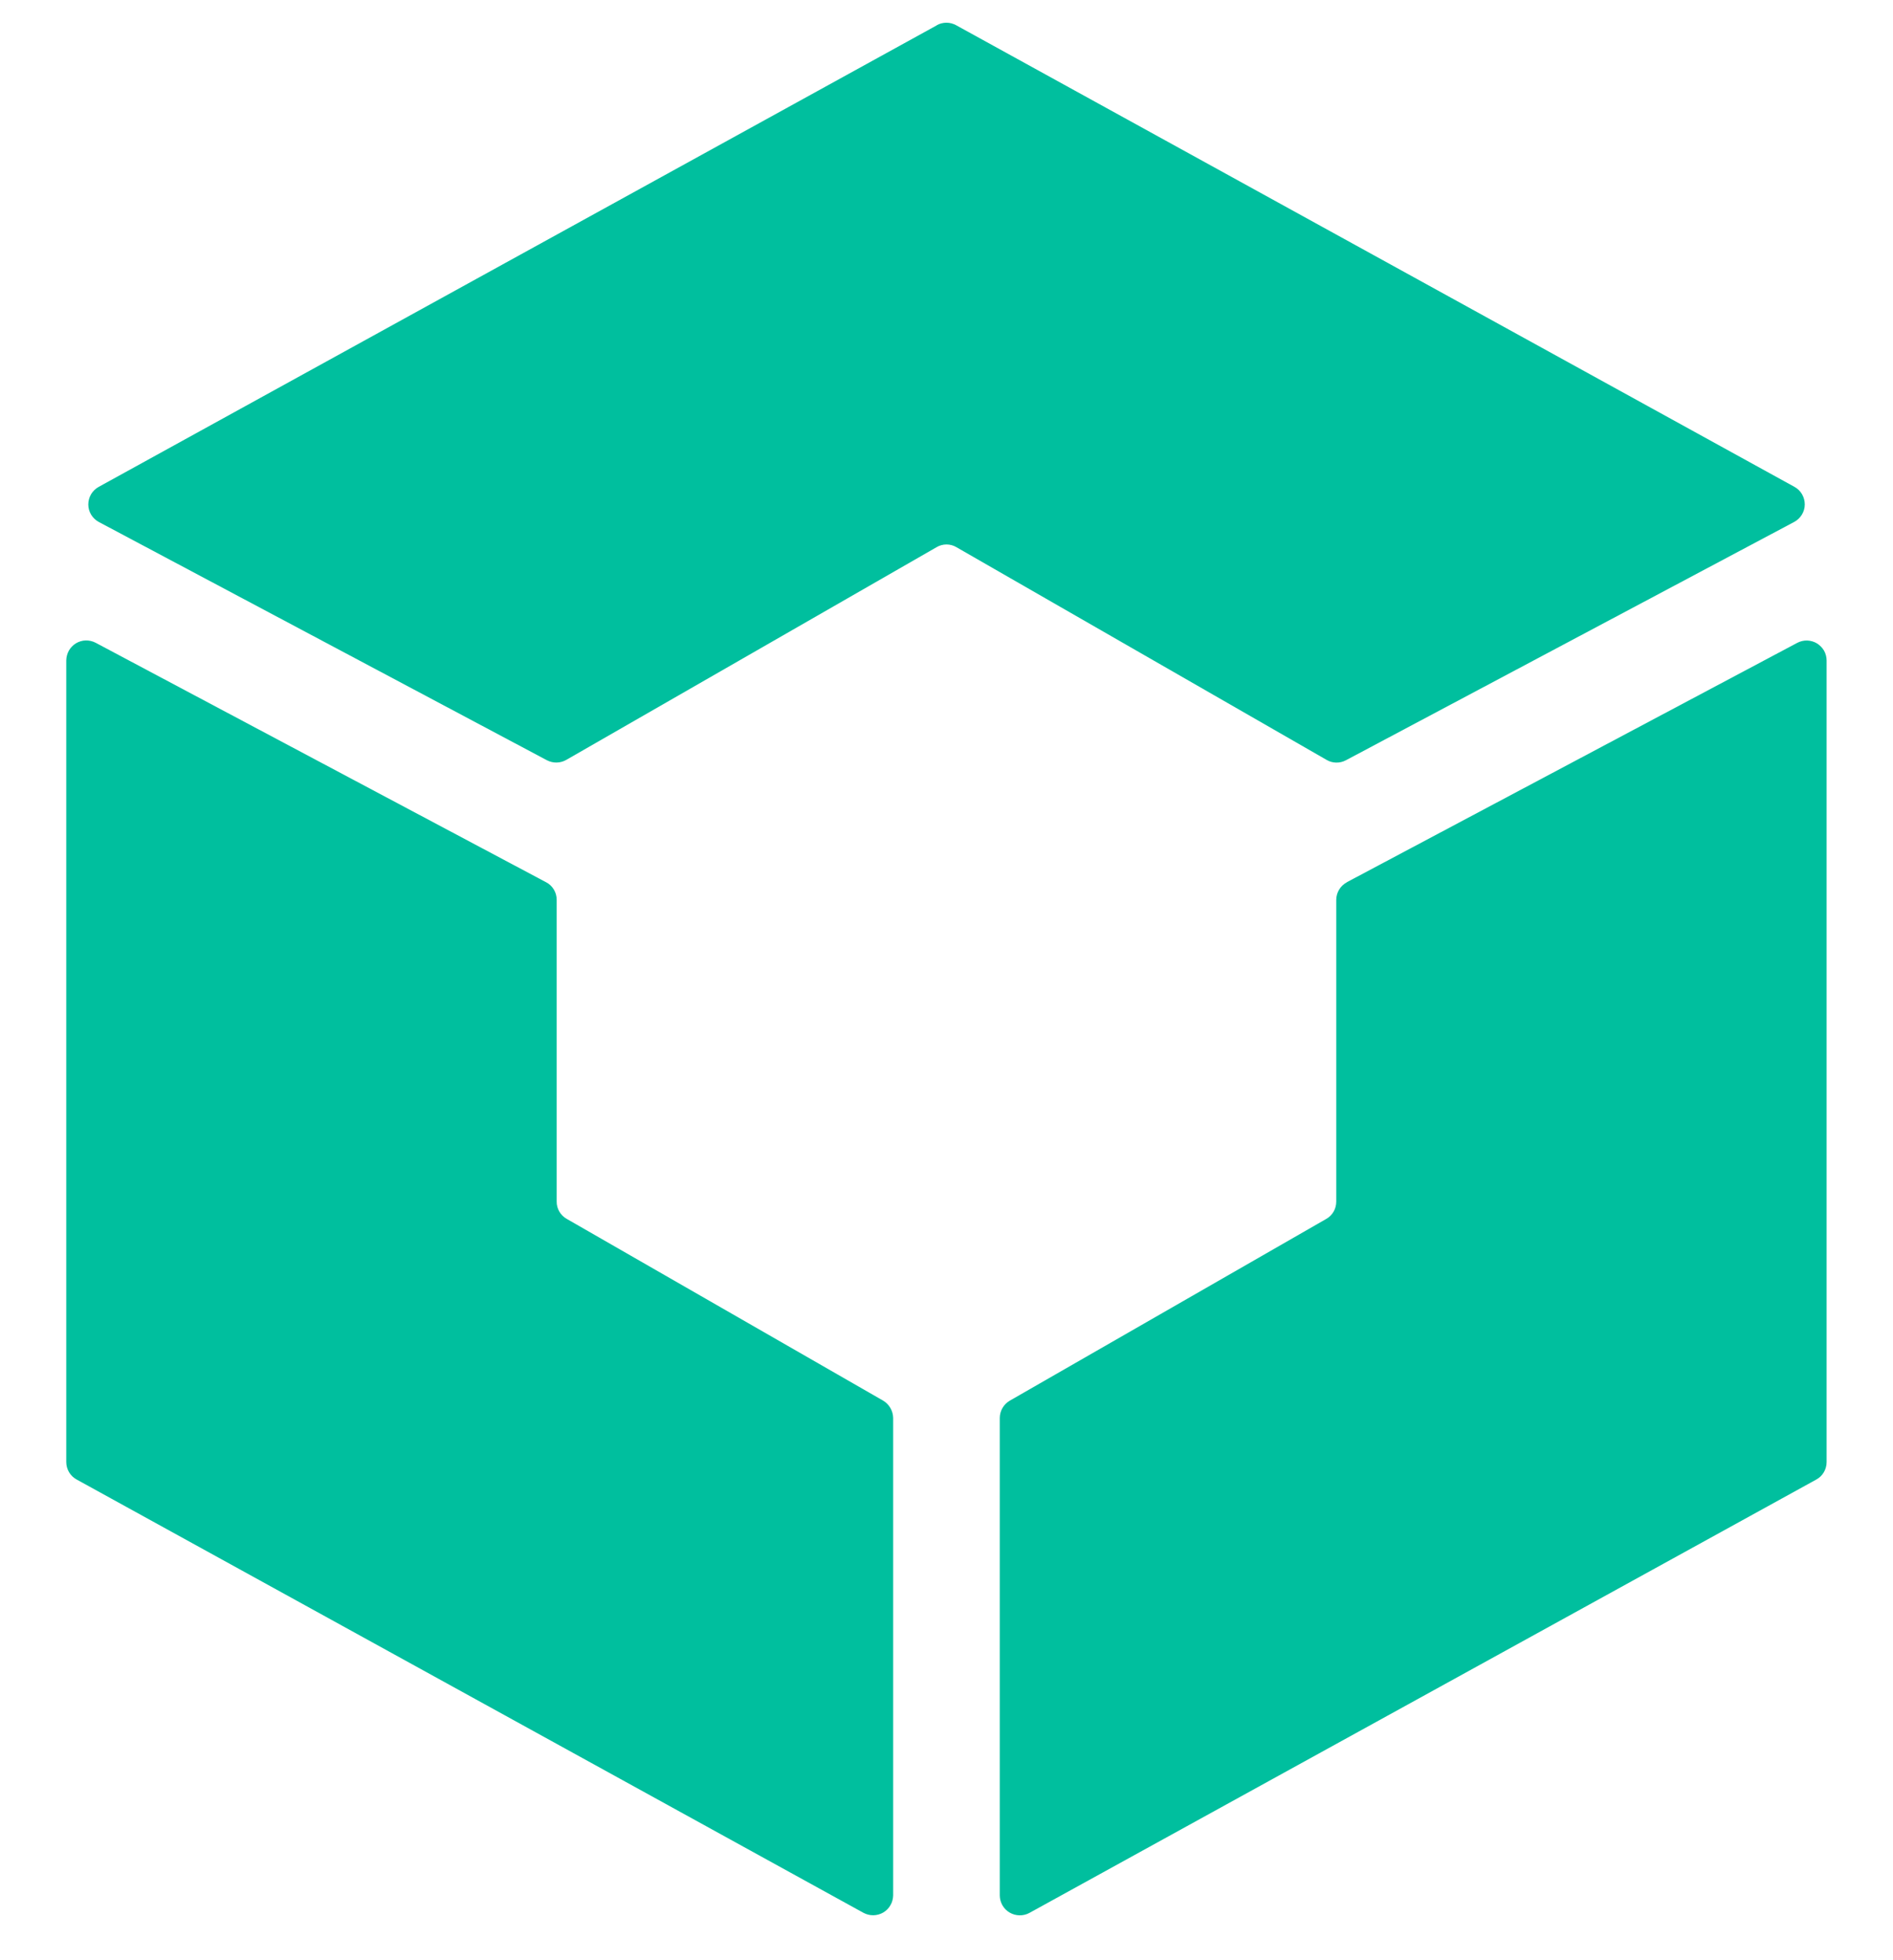 <svg xmlns="http://www.w3.org/2000/svg" width="28" height="29" viewBox="0 0 28 29" fill="none"><g clip-path="url(#clip0_4106_77513)"><path d="M13.856 0.375L1.46 7.203C1.413 7.229 1.374 7.266 1.347 7.312C1.32 7.358 1.306 7.411 1.306 7.464C1.306 7.518 1.321 7.57 1.349 7.616C1.377 7.661 1.416 7.698 1.463 7.723L8.089 11.247C8.179 11.294 8.287 11.293 8.376 11.242L13.852 8.096C13.897 8.069 13.948 8.055 14 8.055C14.052 8.055 14.103 8.069 14.148 8.096L19.622 11.242C19.665 11.268 19.714 11.281 19.764 11.282C19.815 11.283 19.864 11.271 19.909 11.247L26.538 7.722C26.585 7.697 26.624 7.66 26.652 7.614C26.68 7.569 26.695 7.516 26.695 7.463C26.695 7.41 26.681 7.357 26.654 7.311C26.627 7.265 26.588 7.227 26.541 7.202L14.142 0.373C14.098 0.349 14.049 0.336 13.999 0.336C13.949 0.336 13.899 0.349 13.856 0.373V0.375ZM8.077 13.052L1.416 9.51C1.371 9.486 1.32 9.474 1.269 9.475C1.218 9.476 1.168 9.491 1.124 9.517C1.08 9.544 1.044 9.581 1.019 9.625C0.994 9.67 0.981 9.72 0.98 9.771V21.629C0.98 21.737 1.039 21.837 1.133 21.888L12.772 28.299C12.817 28.323 12.868 28.336 12.919 28.335C12.97 28.334 13.021 28.32 13.065 28.294C13.109 28.268 13.146 28.231 13.171 28.186C13.197 28.142 13.21 28.091 13.211 28.04V20.978C13.21 20.926 13.196 20.875 13.17 20.83C13.144 20.785 13.107 20.748 13.062 20.721L8.382 18.032C8.336 18.006 8.299 17.969 8.273 17.924C8.247 17.879 8.233 17.828 8.234 17.775V13.313C8.234 13.259 8.22 13.206 8.192 13.16C8.164 13.114 8.125 13.076 8.077 13.052ZM19.921 13.052L26.583 9.511C26.628 9.487 26.679 9.475 26.73 9.476C26.781 9.478 26.831 9.492 26.874 9.518C26.918 9.545 26.954 9.582 26.98 9.626C27.005 9.671 27.018 9.721 27.018 9.772V21.63C27.018 21.738 26.96 21.838 26.865 21.889L15.227 28.3C15.182 28.325 15.131 28.337 15.079 28.336C15.028 28.335 14.978 28.321 14.934 28.295C14.889 28.269 14.853 28.232 14.827 28.187C14.802 28.143 14.788 28.092 14.788 28.041V20.979C14.788 20.873 14.845 20.775 14.936 20.722L19.617 18.033C19.662 18.008 19.7 17.97 19.726 17.925C19.752 17.88 19.765 17.829 19.765 17.776V13.314C19.765 13.204 19.826 13.104 19.922 13.053L19.921 13.052Z" fill="#00BF9E"></path></g><defs><clipPath id="clip0_4106_77513"><rect width="28" height="28" fill="white" transform="translate(0 0.336)"></rect></clipPath></defs></svg>